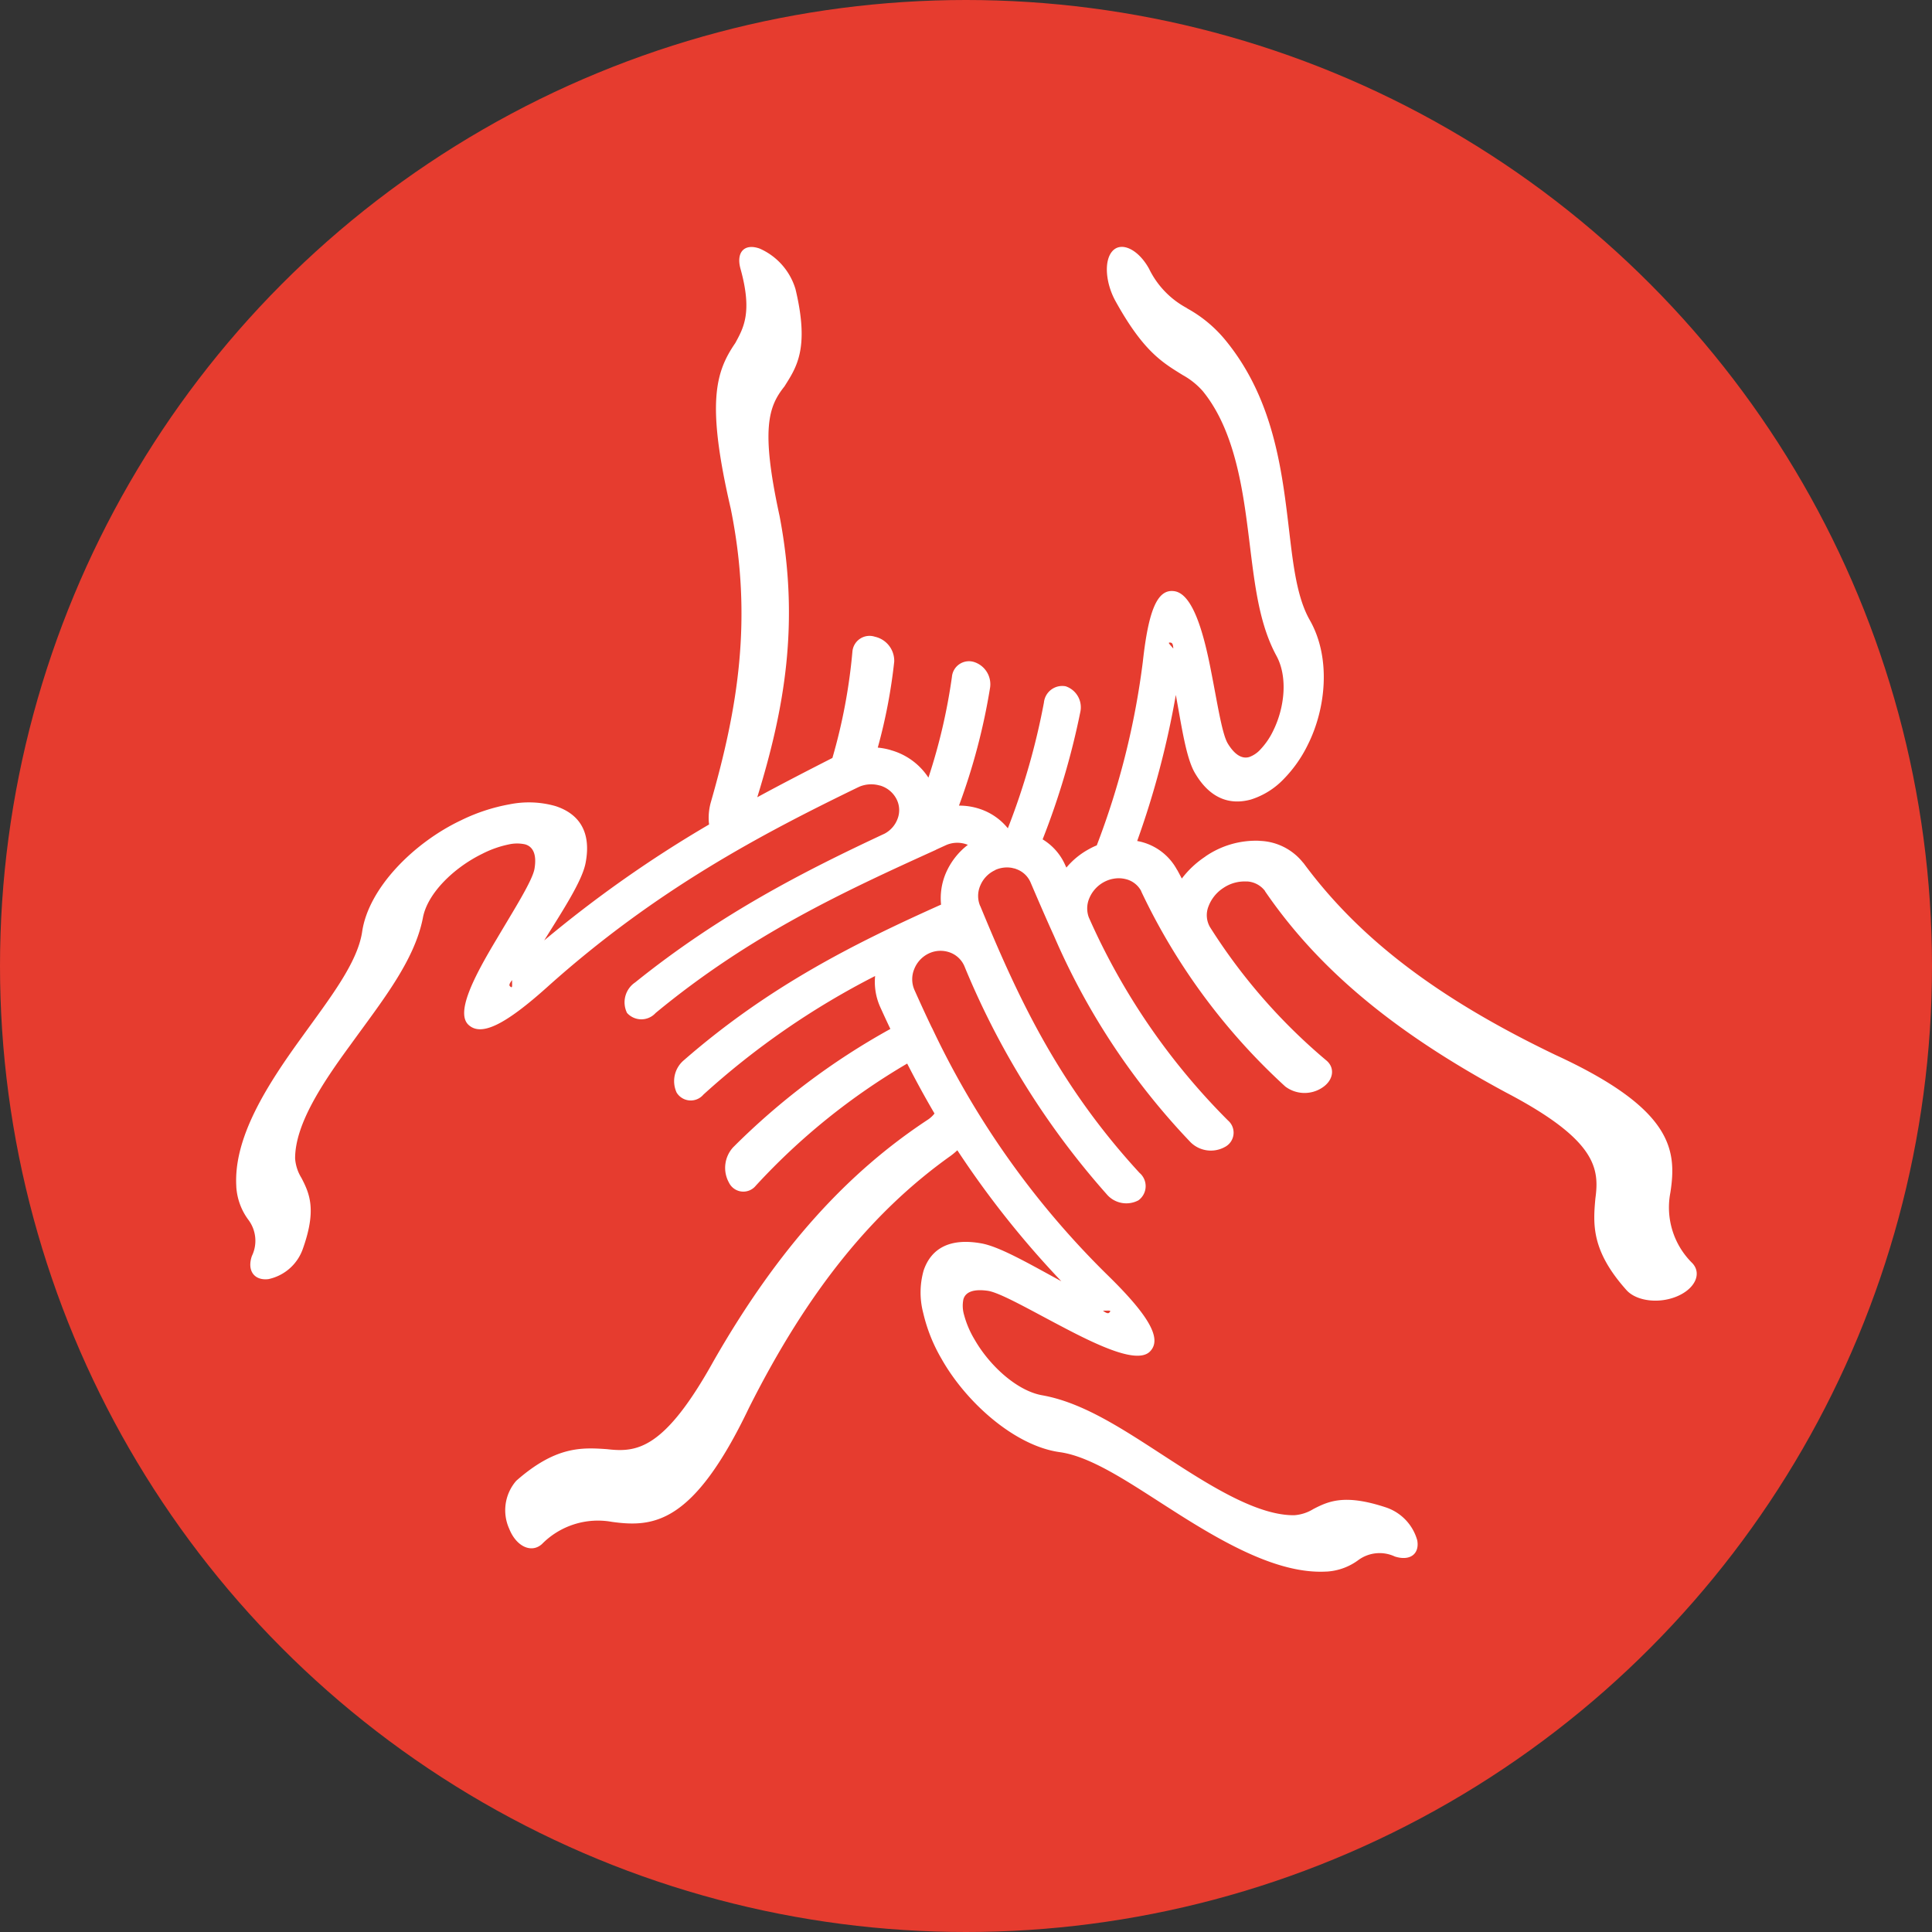 <?xml version="1.0" encoding="UTF-8"?> <svg xmlns="http://www.w3.org/2000/svg" width="180" height="180" viewBox="0 0 180 180"><rect x="0" y="0" width="180" height="180" fill="#333333" stroke="none"/><g id="large_icon_Anti-Racist_Resources_red" data-name="large icon_Anti-Racist Resources_red" transform="translate(-1875.926 -7409.914)"><g id="QR_red_circle" data-name="QR red circle" transform="translate(1875.926 7409.914)"><circle id="Ellipse_3" data-name="Ellipse 3" cx="90" cy="90" r="90" fill="#e63c2f"></circle></g><path id="Path_33579" data-name="Path 33579" d="M87.313,37.424c-.014-.328-.067-.527-.246-.553-.347-.05-.085.146.246.553m-61.6,30.89c-.222.273-.32.466-.194.58.265.237.178-.069.194-.58h0m55.042,30.8c.282.209.485.3.6.174.247-.248-.063-.167-.6-.174M64.81,72.723l.023.042.023.042a80.15,80.15,0,0,0,16.5,23.154c3.73,3.674,4.854,5.739,3.851,6.88-1.083,1.31-4.683-.35-8.372-2.3-2.791-1.46-5.669-3.115-6.8-3.28-1.4-.2-2.1.144-2.279.8a3,3,0,0,0,.062,1.436,8.911,8.911,0,0,0,.979,2.3c1.38,2.416,3.942,4.789,6.316,5.2,4.12.735,8.11,3.572,12.418,6.338,3.815,2.468,7.833,4.855,11.025,4.834l.013,0a3.893,3.893,0,0,0,1.791-.575c1.44-.748,2.95-1.409,6.737-.162a4.51,4.51,0,0,1,2.946,3.082c.223,1.256-.666,1.956-2.092,1.5a3.346,3.346,0,0,0-3.375.317,5.489,5.489,0,0,1-2.962,1.088h-.061c-4.5.245-9.658-2.726-14.484-5.822-3.778-2.408-7.324-4.871-10.3-5.3-4.191-.561-8.75-4.617-11.05-8.7a15.29,15.29,0,0,1-1.707-4.284,7.51,7.51,0,0,1,.042-3.952c.69-2.019,2.4-3.054,5.376-2.519,1.743.311,4.563,1.963,7.452,3.526a87.3,87.3,0,0,1-9.689-12.2,6.879,6.879,0,0,1-.625.52c-7.181,5.114-13.235,12.426-18.8,23.5-5.156,10.787-8.859,11.139-12.753,10.6a7.324,7.324,0,0,0-6.525,2.07c-.992.888-2.394.214-3.045-1.421a4.183,4.183,0,0,1,.653-4.477c3.676-3.234,6.092-3.111,8.461-2.945,2.753.318,5.318.087,9.94-8.24,6.071-10.606,12.557-17.6,19.963-22.469a2.64,2.64,0,0,0,.566-.516l.035-.053c-.92-1.567-1.76-3.117-2.543-4.648A61.014,61.014,0,0,0,48.413,87.47a1.492,1.492,0,0,1-2.5-.293,2.837,2.837,0,0,1,.39-3.285,65.477,65.477,0,0,1,14.65-11.028q-.474-1-.926-2a5.7,5.7,0,0,1-.494-2.932,73.288,73.288,0,0,0-16,11.051,1.544,1.544,0,0,1-2.49-.185,2.542,2.542,0,0,1,.675-3.023c7.926-6.911,15.967-10.915,23.959-14.495a5.961,5.961,0,0,1,.445-2.932,6.614,6.614,0,0,1,2.052-2.636c-.044-.018-.1-.038-.142-.053a2.6,2.6,0,0,0-1.939.1l-.857.391-.067.04c-8.445,3.834-17.247,7.879-26.092,15.192a1.791,1.791,0,0,1-2.66-.013,2.239,2.239,0,0,1,.763-2.844c7.953-6.4,15.787-10.376,23.227-13.853a2.573,2.573,0,0,0,1.212-1.372,2.25,2.25,0,0,0-.114-1.891,2.516,2.516,0,0,0-1.54-1.231l0,.007a2.852,2.852,0,0,0-1.9.109l-.063.03-.079.036c-8.943,4.34-18.794,9.512-28.878,18.547-3.971,3.571-6.154,4.626-7.332,3.63-1.349-1.08.434-4.509,2.562-8.053,1.58-2.682,3.35-5.453,3.525-6.561.228-1.366-.17-2.057-.879-2.258a3.53,3.53,0,0,0-1.542.012,9.691,9.691,0,0,0-2.453.872c-2.6,1.269-5.112,3.659-5.529,5.979-.79,4.02-3.829,7.773-6.759,11.837C8,77.962,5.491,81.767,5.495,84.931a.06.06,0,0,1,0,.009,3.992,3.992,0,0,0,.593,1.809c.762,1.471,1.43,2.978.108,6.654a4.346,4.346,0,0,1-3.182,2.767c-1.3.164-2.024-.767-1.546-2.154a3.251,3.251,0,0,0-.338-3.384A5.766,5.766,0,0,1,.016,87.58v-.059c-.264-4.533,2.841-9.4,6.129-13.926,2.553-3.555,5.16-6.872,5.595-9.783.6-4.107,4.852-8.32,9.2-10.38a17.137,17.137,0,0,1,4.556-1.5,9.06,9.06,0,0,1,4.259.169c2.211.721,3.363,2.416,2.8,5.313-.329,1.691-2.131,4.424-3.852,7.2a112.41,112.41,0,0,1,15.36-10.8c-.014-.138-.033-.272-.034-.407a5.412,5.412,0,0,1,.2-1.672c2.493-8.692,3.937-17.056,1.854-27.341-2.293-9.876-1.424-12.741.425-15.438.762-1.406,1.61-2.852.487-6.9-.431-1.519.325-2.414,1.777-1.9a6,6,0,0,1,3.344,3.785c1.333,5.573.061,7.316-1.031,9.061-1.483,1.86-2.228,3.926-.455,12.068,1.915,10.012.439,18.035-2.076,26.205,2.394-1.3,4.729-2.5,7-3.659a51.9,51.9,0,0,0,1.865-9.922,1.6,1.6,0,0,1,2.094-1.372,2.3,2.3,0,0,1,1.8,2.315,50.291,50.291,0,0,1-1.533,8.015,6.515,6.515,0,0,1,1.2.227l0,.006A6.147,6.147,0,0,1,64.5,49.45a53.811,53.811,0,0,0,2.189-9.389,1.594,1.594,0,0,1,2.035-1.393,2.177,2.177,0,0,1,1.521,2.389,58.549,58.549,0,0,1-2.9,11,6,6,0,0,1,1.954.313,5.625,5.625,0,0,1,2.6,1.8,65.147,65.147,0,0,0,3.361-11.713,1.715,1.715,0,0,1,2.027-1.518,2.064,2.064,0,0,1,1.358,2.421A70.493,70.493,0,0,1,75.139,55.2a5.3,5.3,0,0,1,2.113,2.416l.1.215A7.242,7.242,0,0,1,79.475,56.1a5.8,5.8,0,0,1,.708-.339,73.144,73.144,0,0,0,4.289-17.087c.525-4.768,1.337-6.8,2.9-6.6,1.748.194,2.774,3.862,3.485,7.582.559,2.818.991,5.725,1.537,6.621.682,1.117,1.373,1.438,2,1.251a2.615,2.615,0,0,0,1.059-.729,6.813,6.813,0,0,0,1.191-1.765c1.032-2.108,1.364-4.967.265-6.961-1.872-3.461-2.111-7.838-2.763-12.628-.566-4.219-1.49-8.831-4.09-12.011a6.953,6.953,0,0,0-1.852-1.484l-.108-.067c-1.863-1.149-3.6-2.216-6.125-6.754C81,3.423,80.821,1.279,81.655.379s2.409-.138,3.4,1.659a8.211,8.211,0,0,0,3.481,3.641l.118.079A12.2,12.2,0,0,1,92.1,8.607c4.029,4.858,5.108,10.631,5.767,15.858.52,4.059.745,7.812,2.158,10.3,1.988,3.474,1.539,8.211-.187,11.637A12.166,12.166,0,0,1,97.6,49.581a7.209,7.209,0,0,1-3.066,1.911c-1.973.539-3.828-.1-5.221-2.5-.814-1.409-1.22-4.308-1.764-7.249a81.733,81.733,0,0,1-3.6,13.608l.2.042a5.262,5.262,0,0,1,3.52,2.658l.012,0q.213.4.427.8a8.9,8.9,0,0,1,2.184-2.042l0-.008a8.3,8.3,0,0,1,5.028-1.469l0,.008a5.375,5.375,0,0,1,4.094,2.044h.013c5.075,6.888,12.257,12.511,23.49,17.9,10.94,5.037,11.316,8.857,10.711,12.809a7.273,7.273,0,0,0,2.052,6.6c.912,1,.206,2.421-1.5,3.11s-3.748.39-4.643-.606c-3.272-3.657-3.12-6.106-2.9-8.527.377-2.785.145-5.449-8.318-9.882-10.782-5.8-17.67-11.758-22.468-18.768l.015,0a2.256,2.256,0,0,0-1.708-.9l0,.008a3.515,3.515,0,0,0-2.171.594l0,0a3.537,3.537,0,0,0-1.406,1.751,2.217,2.217,0,0,0,.15,1.9,53.575,53.575,0,0,0,10.85,12.432c.829.7.656,1.859-.415,2.544a2.983,2.983,0,0,1-3.42-.123A58.45,58.45,0,0,1,84.32,60.036h.013A2.219,2.219,0,0,0,82.86,58.9a2.676,2.676,0,0,0-1.2-.015l-.013,0a2.98,2.98,0,0,0-.775.283,3.045,3.045,0,0,0-1.386,1.523,2.413,2.413,0,0,0-.047,1.772,62.339,62.339,0,0,0,12.974,18.93,1.5,1.5,0,0,1-.309,2.475,2.688,2.688,0,0,1-3.169-.436A65.094,65.094,0,0,1,76.2,64.2c-.753-1.653-1.469-3.317-2.187-4.995a2.264,2.264,0,0,0-1.363-1.246l0-.007-.122-.038a1.894,1.894,0,0,1-.229-.053,2.638,2.638,0,0,0-1.59.2l.01.007a2.719,2.719,0,0,0-1.378,1.415,2.411,2.411,0,0,0-.039,1.882l.041.081c3.414,8.267,7.145,16.478,14.82,24.823a1.629,1.629,0,0,1-.1,2.562,2.4,2.4,0,0,1-2.974-.589,74.828,74.828,0,0,1-13.25-21.256,2.345,2.345,0,0,0-1.379-1.262,2.554,2.554,0,0,0-1.928.107v0a2.705,2.705,0,0,0-1.353,1.452,2.482,2.482,0,0,0,.01,1.928c.518,1.162,1.053,2.332,1.618,3.51h0" transform="translate(1897.926 7432.915)" fill="#fff" fill-rule="evenodd"></path></g></svg> 